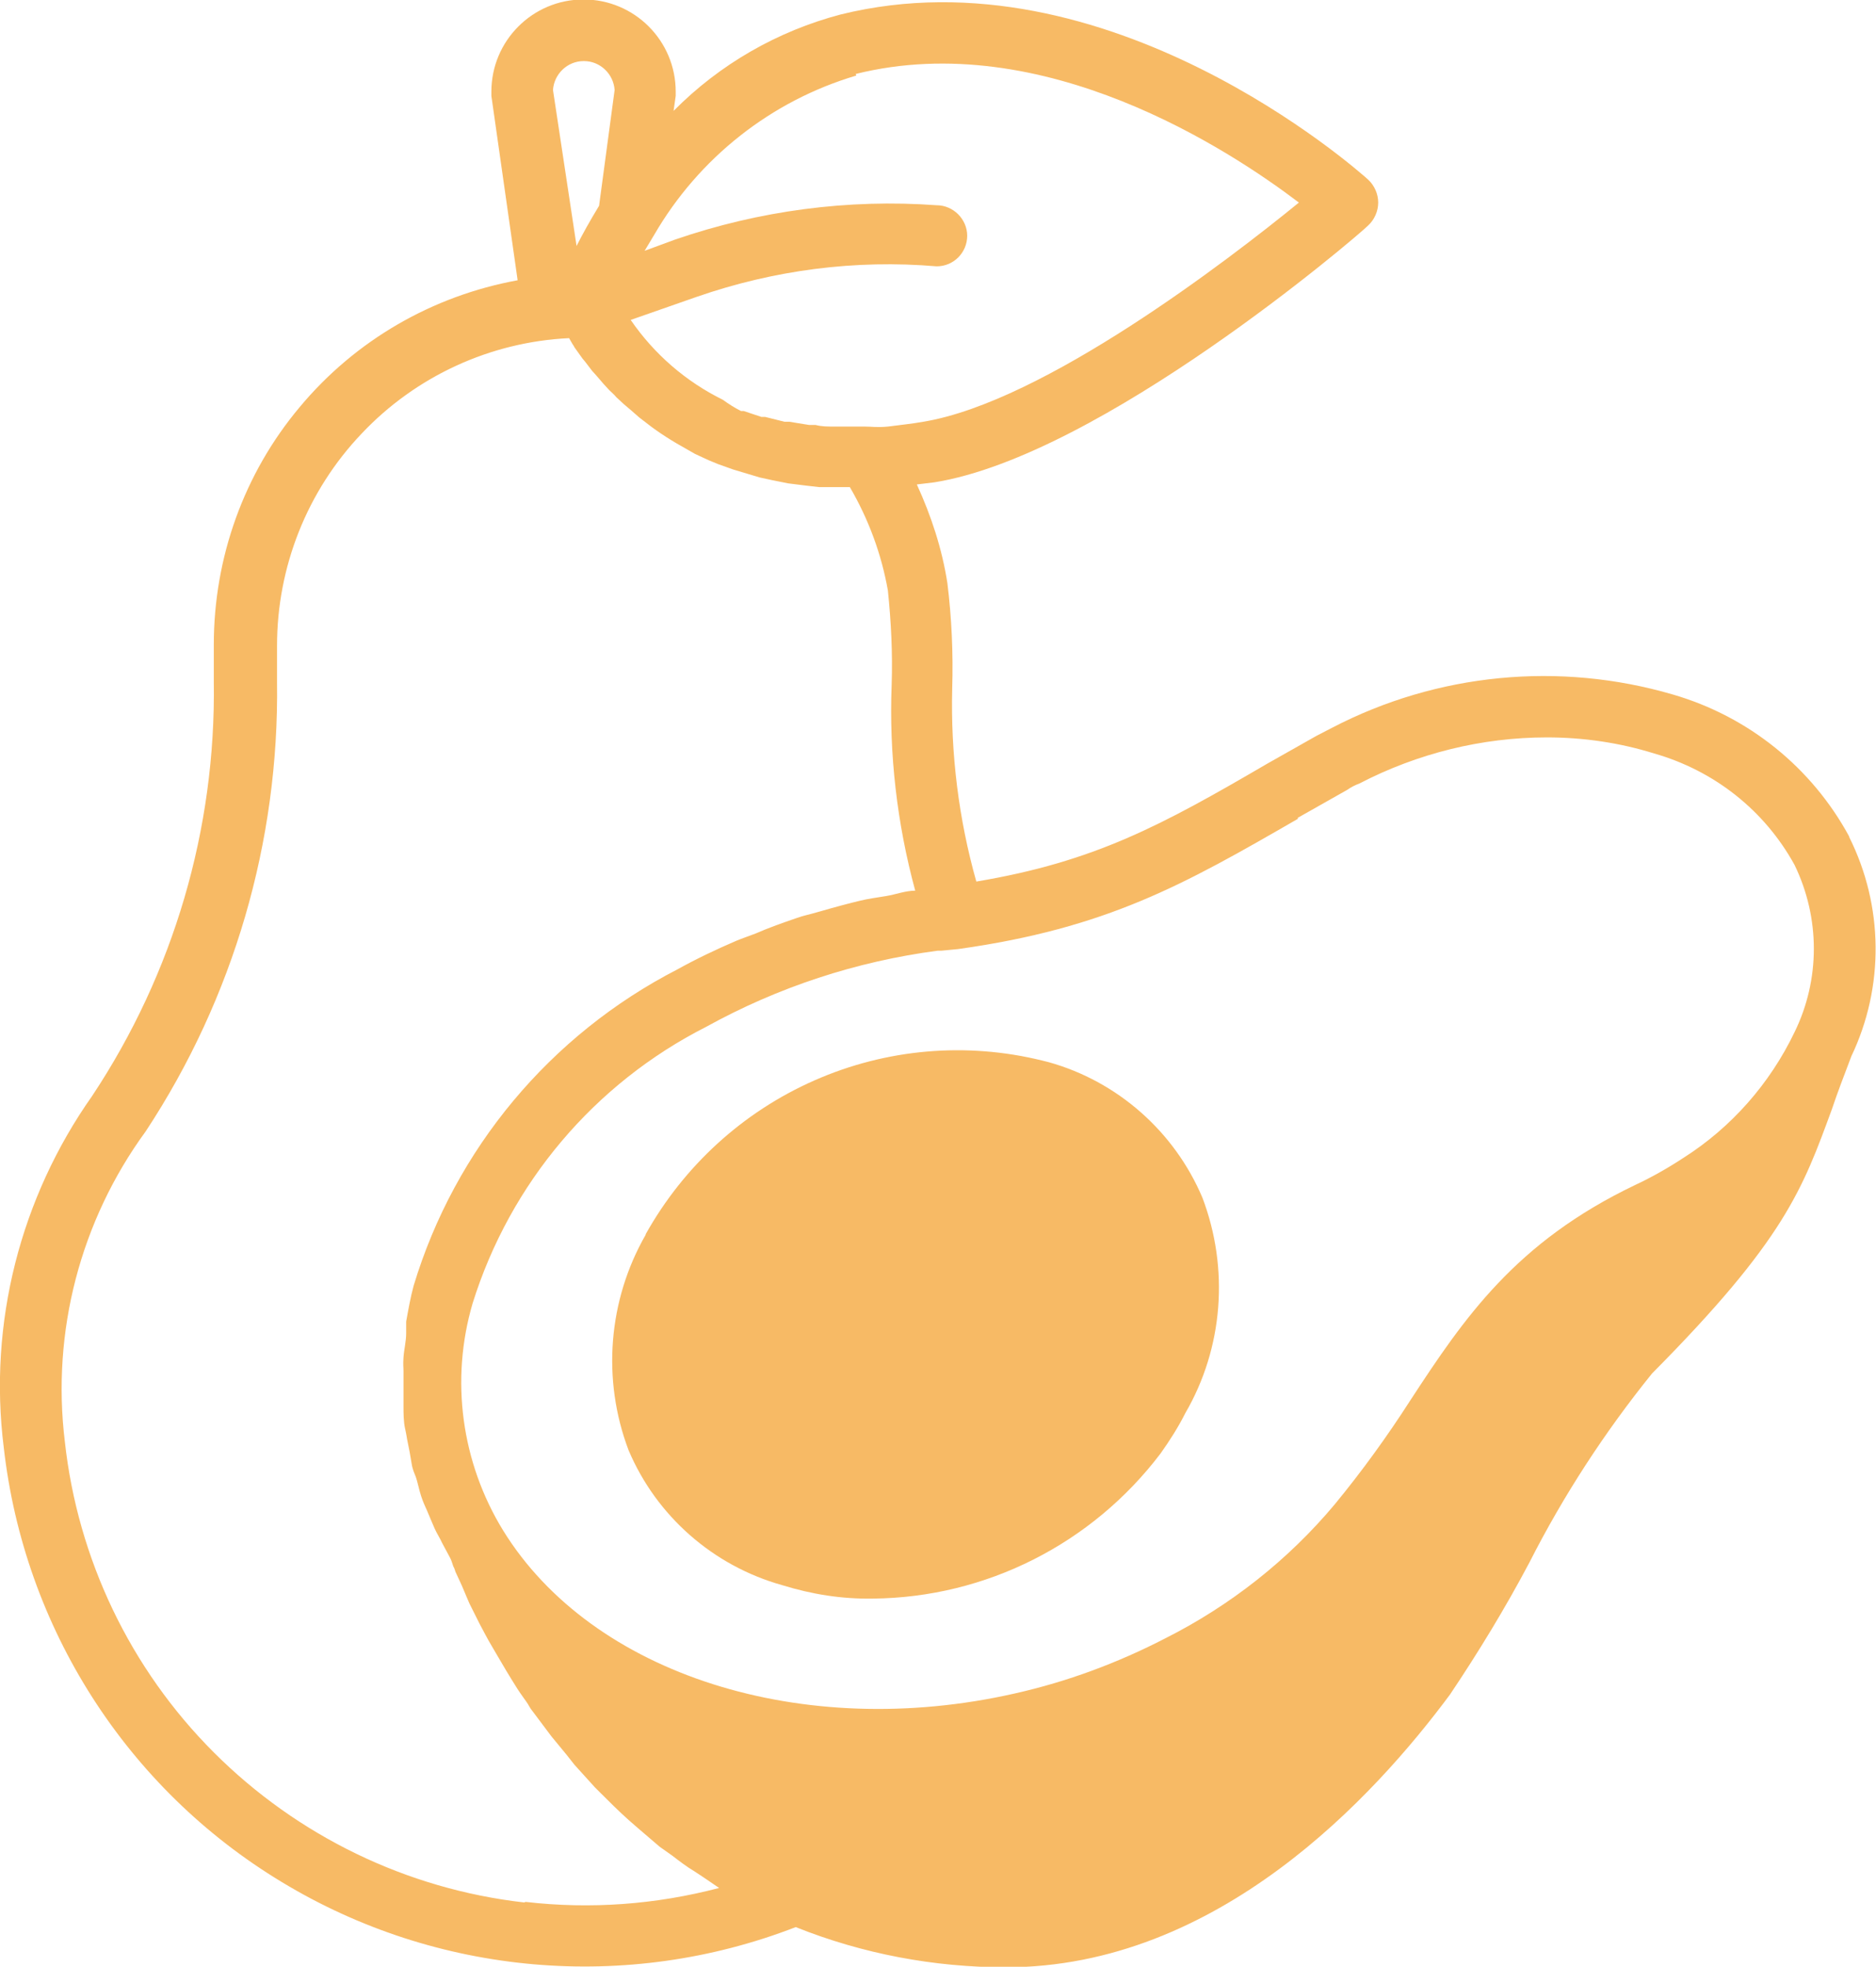 <?xml version="1.0" encoding="UTF-8"?>
<svg xmlns="http://www.w3.org/2000/svg" id="Calque_1" version="1.1" viewBox="0 0 350.1 367">
  <defs>
    <style>
      .st0 {
        fill: #f7ba65;
      }
    </style>
  </defs>
  <path class="st0" d="M345.1,156.1c-7-12.9-18.8-22.4-32.9-26.5-21.2-6.2-44-4-63.6,6.2l-2.9,1.5-9.2,5.2c-19.7,11.5-32.2,18.3-54.3,22-3.3-11.7-4.8-23.9-4.5-36,.2-6.6-.1-13.2-.9-19.7-1-6.4-3-12.5-5.7-18.4l3.3-.4c31.1-5,78.9-45.9,80.9-47.9,1.2-1.1,1.9-2.7,1.9-4.3s-.7-3.2-1.9-4.3c-2-1.8-48.6-43.1-98.4-30.8-11.8,3.1-22.6,9.3-31.2,18l.4-2.8c0-.3,0-.5,0-.8,0-9.5-7.7-17.2-17.2-17.2s-17.2,7.7-17.2,17.2c0,.3,0,.5,0,.8l4.9,34.4c-15.9,2.9-30.3,11.2-40.7,23.7-10.4,12.4-16,28.1-16,44.3v6.9c.4,27.5-7.5,54.4-22.7,77.3C3.8,223.5-2.2,246.9.7,270.1c3.8,33.6,22.9,63.6,51.9,81.1,28.9,17.5,64.4,20.6,95.9,8.4,12.5,5,25.8,7.5,39.2,7.5,39.6,0,68.8-31.9,82.9-50.9,5.3-7.9,10.3-16.1,14.8-24.6,6.4-12.6,14.1-24.4,22.9-35.3,24.8-25,28.1-34.4,33.6-49.4,1-3,2.2-6.1,3.6-9.8,6.2-13,6-28.1-.4-40.9h0ZM242.2,152.6l9.2-5.2c.7-.5,1.5-.9,2.3-1.2,10.8-5.6,22.8-8.6,35-8.6,6.8,0,13.6,1,20,3,11.2,3.2,20.6,10.6,26.2,20.8,4.8,9.9,4.8,21.4,0,31.2-4.6,9.6-11.8,17.8-20.8,23.5-2.9,1.9-5.9,3.6-8.9,5-22.4,10.7-32,24.9-42,40.2-4.3,6.7-9,13.2-14.1,19.4-8.7,10.4-19.5,18.9-31.6,25-8.9,4.6-18.3,8.1-28.1,10.3-39.6,9-78.9-3.5-95.5-30.4-7.8-12.7-9.9-28.1-5.7-42.4,7-22.4,22.7-41,43.6-51.6,13.4-7.4,28-12.2,43.2-14.2h.7l3.1-.3c27.8-3.9,42.1-12,63.4-24.3h0ZM159.7,13.8c35-8.7,69.8,14.2,82.7,24-13.1,10.7-47.6,37.2-70.1,40.9-2.2.4-4.4.6-6.6.9-2.2.2-2.8,0-4.3,0h-5.4c-1.7,0-2.6,0-3.8-.3h-1.2l-3.7-.6h-.9l-3.6-.9h-.7l-3.3-1.1h-.5c-1.2-.6-2.3-1.3-3.4-2.1-6.9-3.4-12.8-8.5-17.2-14.9l12.3-4.3c14.4-5,29.6-7,44.8-5.7,3.2,0,5.7-2.6,5.7-5.7s-2.6-5.7-5.7-5.7c-16.5-1.2-33.1,1-48.8,6.4l-5.7,2.1,1.8-3c8.3-14.3,21.8-25,37.7-29.7h0ZM109,11.4c3,0,5.5,2.4,5.7,5.4l-2.9,21.6c-1.7,2.8-3.1,5.3-4.2,7.5l-4.4-29.1c.2-3,2.7-5.4,5.7-5.4h0ZM97.8,355c-21.9-2.5-42.3-12.4-57.9-28-15.6-15.6-25.4-36.1-27.8-58-2.5-20.5,2.9-41.2,15.1-57.9,16.4-24.9,24.9-54.1,24.5-83.8v-6.8c0-14.7,5.6-28.9,15.8-39.6,10.1-10.7,24-17.1,38.7-17.8l.7,1.2c.1.1.2.3.3.5l1.5,2.1c.2.2.3.4.5.6l1.3,1.7.9,1,1.2,1.4,1.1,1.2c.4.4.9.8,1.3,1.3l1.4,1.3,1.3,1.1,1.6,1.4,1.3,1c2.4,1.9,5,3.5,7.7,5l1.4.8,2.6,1.2,1.7.7,2.8,1,2,.6,3,.9,2.3.5,3,.6,3.2.4,2.6.3h5.7c3.5,6,5.9,12.5,7.1,19.3.6,5.9.9,11.7.7,17.6-.5,12.9,1,25.9,4.4,38.4-1.8,0-3.6.7-5.4,1s-3.4.5-5,.9c-1.7.4-4.7,1.2-7.1,1.9-2.4.7-3.2.8-4.6,1.3-2.6.9-5.2,1.8-7.7,2.9-1.3.5-2.5.9-3.7,1.4-3.7,1.6-7.3,3.3-10.9,5.3-23.7,12.2-41.5,33.5-49.2,59-.6,2.2-1,4.5-1.4,6.7v2.2c0,1.5-.4,3-.5,4.5s0,1.7,0,2.5v6.8c0,.9,0,2.7.3,4s.3,1.7.5,2.6.5,2.5.7,3.8.5,1.8.8,2.6.6,2.4,1,3.6.7,1.8,1.1,2.7.9,2.2,1.4,3.3,1,1.8,1.4,2.7l1.5,2.8c.1.2.2.4.3.7l.3.9c.2.3.3.7.4,1l.6,1.3.6,1.3.8,1.9.6,1.4,1.3,2.6c.2.4.4.8.6,1.2.7,1.3,1.4,2.7,2.3,4.2l.7,1.2,2,3.4,1.1,1.8c.6,1,1.3,2.1,2.1,3.2s.9,1.3,1.3,2l2.4,3.2,1.5,2,2.8,3.4,1.5,1.9c1.3,1.4,2.5,2.8,3.8,4.2l1,1c1.7,1.7,3.4,3.4,5.3,5.1l1.6,1.4c1.4,1.2,2.8,2.4,4.2,3.6l2.4,1.7c1.3,1,2.6,2,4.1,2.9,1.4.9,1.8,1.2,2.7,1.8l1.9,1.3c-11.8,3.1-24,4-36.1,2.6h0Z"></path>
  <path class="st0" d="M120.5,230.4c-7,12.2-8.2,27-3.2,40.2,5.2,12.3,15.8,21.6,28.7,25.2,5.5,1.7,11.1,2.6,16.9,2.5,21.1-.2,40.9-10.2,53.7-27.1,1.7-2.4,3.3-4.9,4.6-7.5,7.1-12.2,8.2-27,3.2-40.2-5.2-12.3-15.8-21.7-28.7-25.3l-1.2-.3c-14.2-3.5-29.1-2.2-42.5,3.7-13.4,5.9-24.4,16-31.5,28.7h0Z"></path>
</svg>
